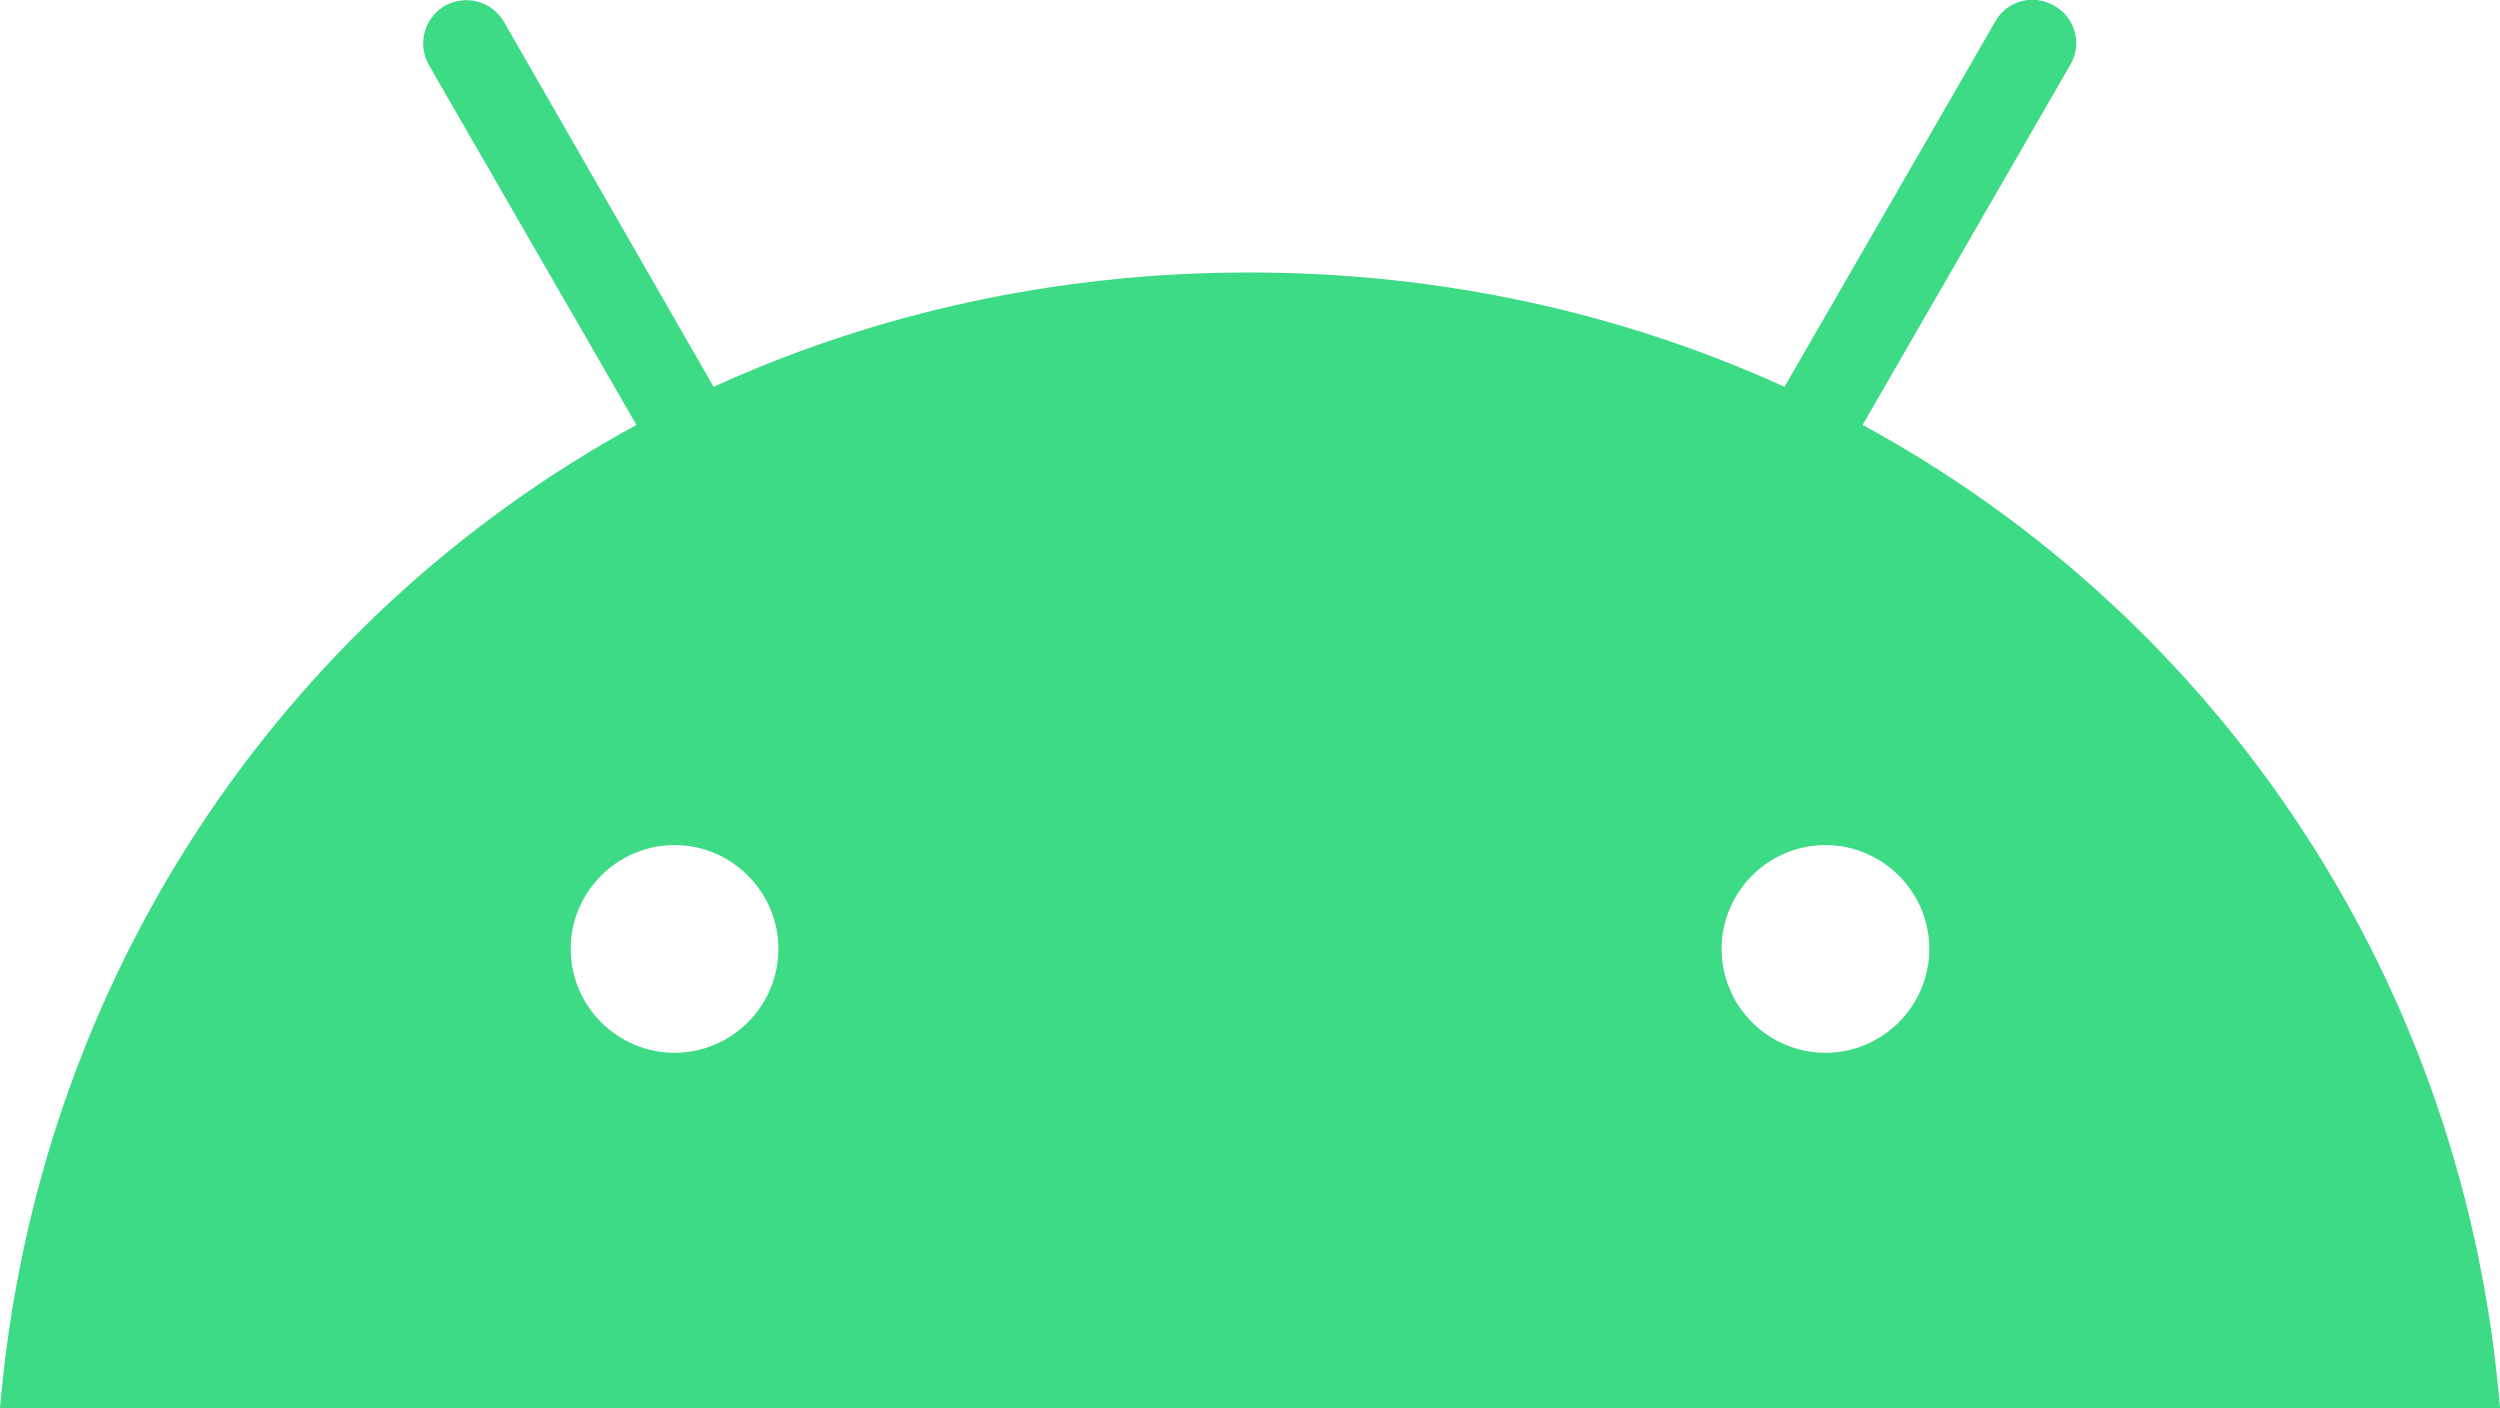 <?xml version="1.0" encoding="utf-8"?>
<svg xmlns="http://www.w3.org/2000/svg" viewBox="0 0 262.4 147.8" enable-background="new 0 0 262.4 147.8">
  <style type="text/css">.st0{fill:#3DDB85;}</style>
  <path class="st0" d="M191.6 110.5c-6 0-10.9-4.9-10.9-10.9s4.9-10.9 10.9-10.9 10.9 4.9 10.9 10.9-4.9 10.9-10.9 10.9m-120.8 0c-6 0-10.9-4.9-10.9-10.9s4.9-10.9 10.9-10.9 10.9 4.9 10.9 10.9-4.9 10.9-10.9 10.9m124.7-65.9l21.8-37.8c1.3-2.2.5-5-1.7-6.2-2.2-1.3-5-.5-6.2 1.7l-22.1 38.3c-16.9-7.7-35.9-12-56.2-12-20.3 0-39.3 4.3-56.2 12l-22-38.3c-1.3-2.2-4-2.9-6.2-1.7-2.2 1.3-2.9 4-1.7 6.2l21.8 37.8c-37.4 20.4-63 58.4-66.8 103.2h262.4c-3.7-44.8-29.4-82.8-66.9-103.2"/>
</svg>